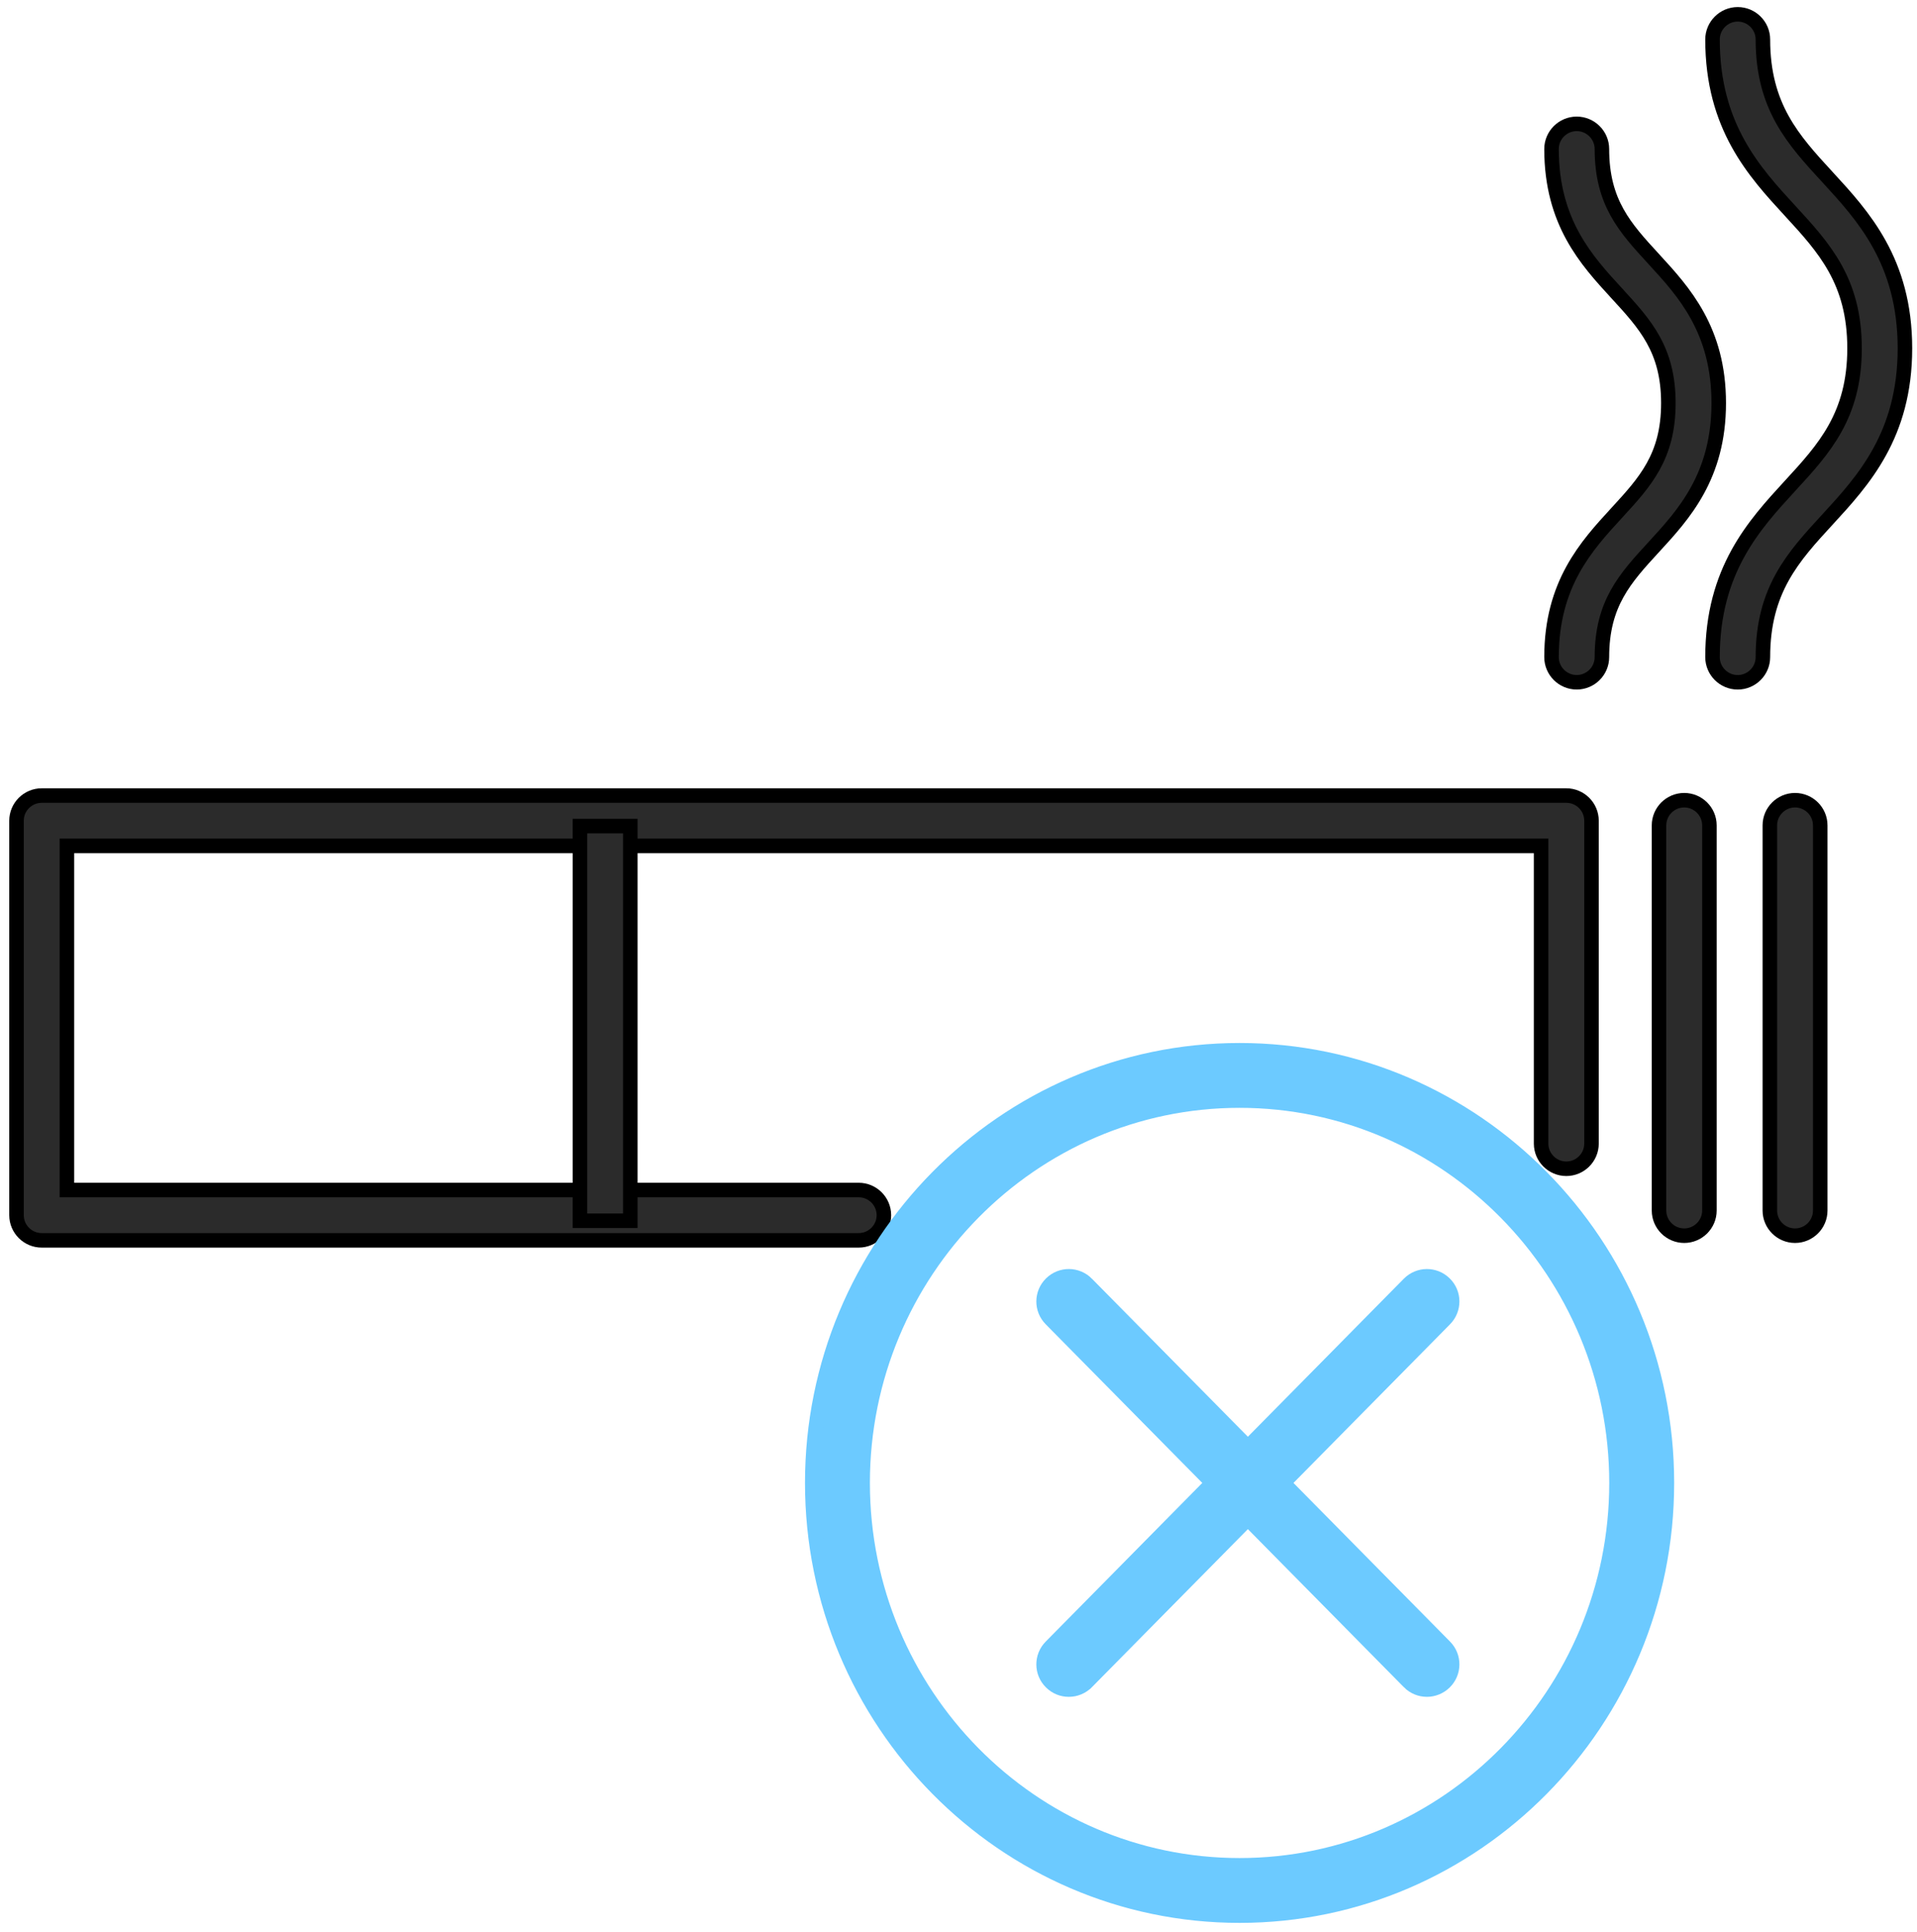 <svg width="132" height="133" viewBox="0 0 132 133" fill="none" xmlns="http://www.w3.org/2000/svg">
<path d="M2.871 85.388H59.128C60.082 85.388 60.863 84.611 60.863 83.656C60.863 82.702 60.082 81.924 59.128 81.924H4.606V58.233H106.117V78.728C106.117 79.683 106.898 80.46 107.852 80.46C108.806 80.46 109.587 79.683 109.587 78.728V56.501C109.587 55.546 108.806 54.769 107.852 54.769H2.871C1.917 54.769 1.137 55.546 1.137 56.501V83.656C1.137 84.611 1.917 85.388 2.871 85.388Z" fill="#2B2B2B" stroke="black"/>
<path d="M114.236 83.336C114.236 84.291 115.017 85.068 115.971 85.068C116.925 85.068 117.706 84.291 117.706 83.336V56.821C117.706 55.866 116.925 55.089 115.971 55.089C115.017 55.089 114.236 55.866 114.236 56.821V83.336Z" fill="#2B2B2B" stroke="black"/>
<path d="M121.867 83.336C121.867 84.291 122.648 85.068 123.602 85.068C124.556 85.068 125.337 84.291 125.337 83.336V56.821C125.337 55.866 124.556 55.089 123.602 55.089C122.648 55.089 121.867 55.866 121.867 56.821V83.336Z" fill="#2B2B2B" stroke="black"/>
<path d="M43.401 57.369V56.869H42.901H40.432H39.932V57.369V83.539V84.039H40.432H42.901H43.401V83.539V57.369Z" fill="#2B2B2B" stroke="black"/>
<path d="M123.269 33.435L123.269 33.435L123.244 33.462C120.795 36.129 117.92 39.258 117.92 45.239C117.92 46.193 118.7 46.971 119.655 46.971C120.609 46.971 121.389 46.193 121.389 45.239C121.389 40.608 123.482 38.323 125.82 35.782L125.82 35.782L125.845 35.755C128.294 33.089 131.169 29.959 131.169 23.979C131.169 17.984 128.281 14.848 125.828 12.184L125.82 12.175C125.82 12.175 125.82 12.175 125.82 12.175C123.482 9.634 121.389 7.349 121.389 2.718C121.389 1.764 120.609 0.986 119.655 0.986C118.7 0.986 117.92 1.764 117.92 2.718C117.92 8.713 120.807 11.848 123.261 14.513L123.269 14.522C123.269 14.522 123.269 14.522 123.269 14.522C125.607 17.063 127.699 19.348 127.699 23.979C127.699 28.609 125.607 30.894 123.269 33.435Z" fill="#2B2B2B" stroke="black"/>
<path d="M111.312 35.32L111.312 35.32L111.294 35.34C109.25 37.565 106.834 40.195 106.834 45.238C106.834 46.193 107.615 46.97 108.569 46.97C109.523 46.97 110.304 46.193 110.304 45.238C110.304 43.373 110.712 42.019 111.347 40.874C111.99 39.714 112.872 38.752 113.87 37.666L113.87 37.666L113.888 37.647C115.932 35.422 118.348 32.791 118.348 27.748C118.348 22.705 115.932 20.075 113.888 17.85L113.87 17.83L113.87 17.83C112.872 16.744 111.99 15.783 111.347 14.623C110.712 13.478 110.304 12.123 110.304 10.258C110.304 9.304 109.523 8.526 108.569 8.526C107.615 8.526 106.834 9.304 106.834 10.258C106.834 15.302 109.25 17.932 111.294 20.157L111.312 20.176L111.312 20.177C112.31 21.262 113.192 22.224 113.835 23.384C114.47 24.529 114.879 25.883 114.879 27.748C114.879 29.613 114.47 30.968 113.835 32.112C113.192 33.273 112.31 34.234 111.312 35.32Z" fill="#2B2B2B" stroke="black"/>
<path d="M55.93 102.089C55.93 118.506 69.125 131.876 85.354 131.876C101.583 131.876 114.779 118.506 114.779 102.089C114.779 85.672 101.583 72.302 85.354 72.302C69.125 72.302 55.93 85.672 55.93 102.089ZM59.399 102.089C59.399 87.567 71.048 75.766 85.354 75.766C99.66 75.766 111.309 87.567 111.309 102.089C111.309 116.611 99.66 128.412 85.354 128.412C71.048 128.412 59.399 116.611 59.399 102.089Z" fill="#6CCAFF" stroke="#6CCAFF"/>
<path d="M97.02 88.38L97.019 88.381L72.361 113.362C71.687 114.043 71.692 115.143 72.378 115.813C72.716 116.149 73.153 116.314 73.593 116.314H73.6C74.043 116.314 74.494 116.141 74.833 115.795C74.833 115.794 74.834 115.794 74.834 115.794L99.49 90.815C99.49 90.815 99.49 90.815 99.49 90.815C100.165 90.132 100.159 89.032 99.472 88.363C98.787 87.689 97.694 87.699 97.02 88.38Z" fill="#6CCAFF" stroke="#6CCAFF"/>
<path d="M74.832 88.381L74.832 88.38C74.157 87.698 73.063 87.689 72.378 88.364C71.694 89.038 71.685 90.131 72.361 90.815C72.361 90.815 72.361 90.815 72.361 90.815L97.018 115.794C97.018 115.794 97.018 115.794 97.018 115.795C97.356 116.14 97.801 116.314 98.252 116.314H98.258C98.698 116.314 99.138 116.139 99.471 115.815L99.473 115.813C100.157 115.139 100.167 114.045 99.49 113.362L74.832 88.381Z" fill="#6CCAFF" stroke="#6CCAFF"/>
</svg>

